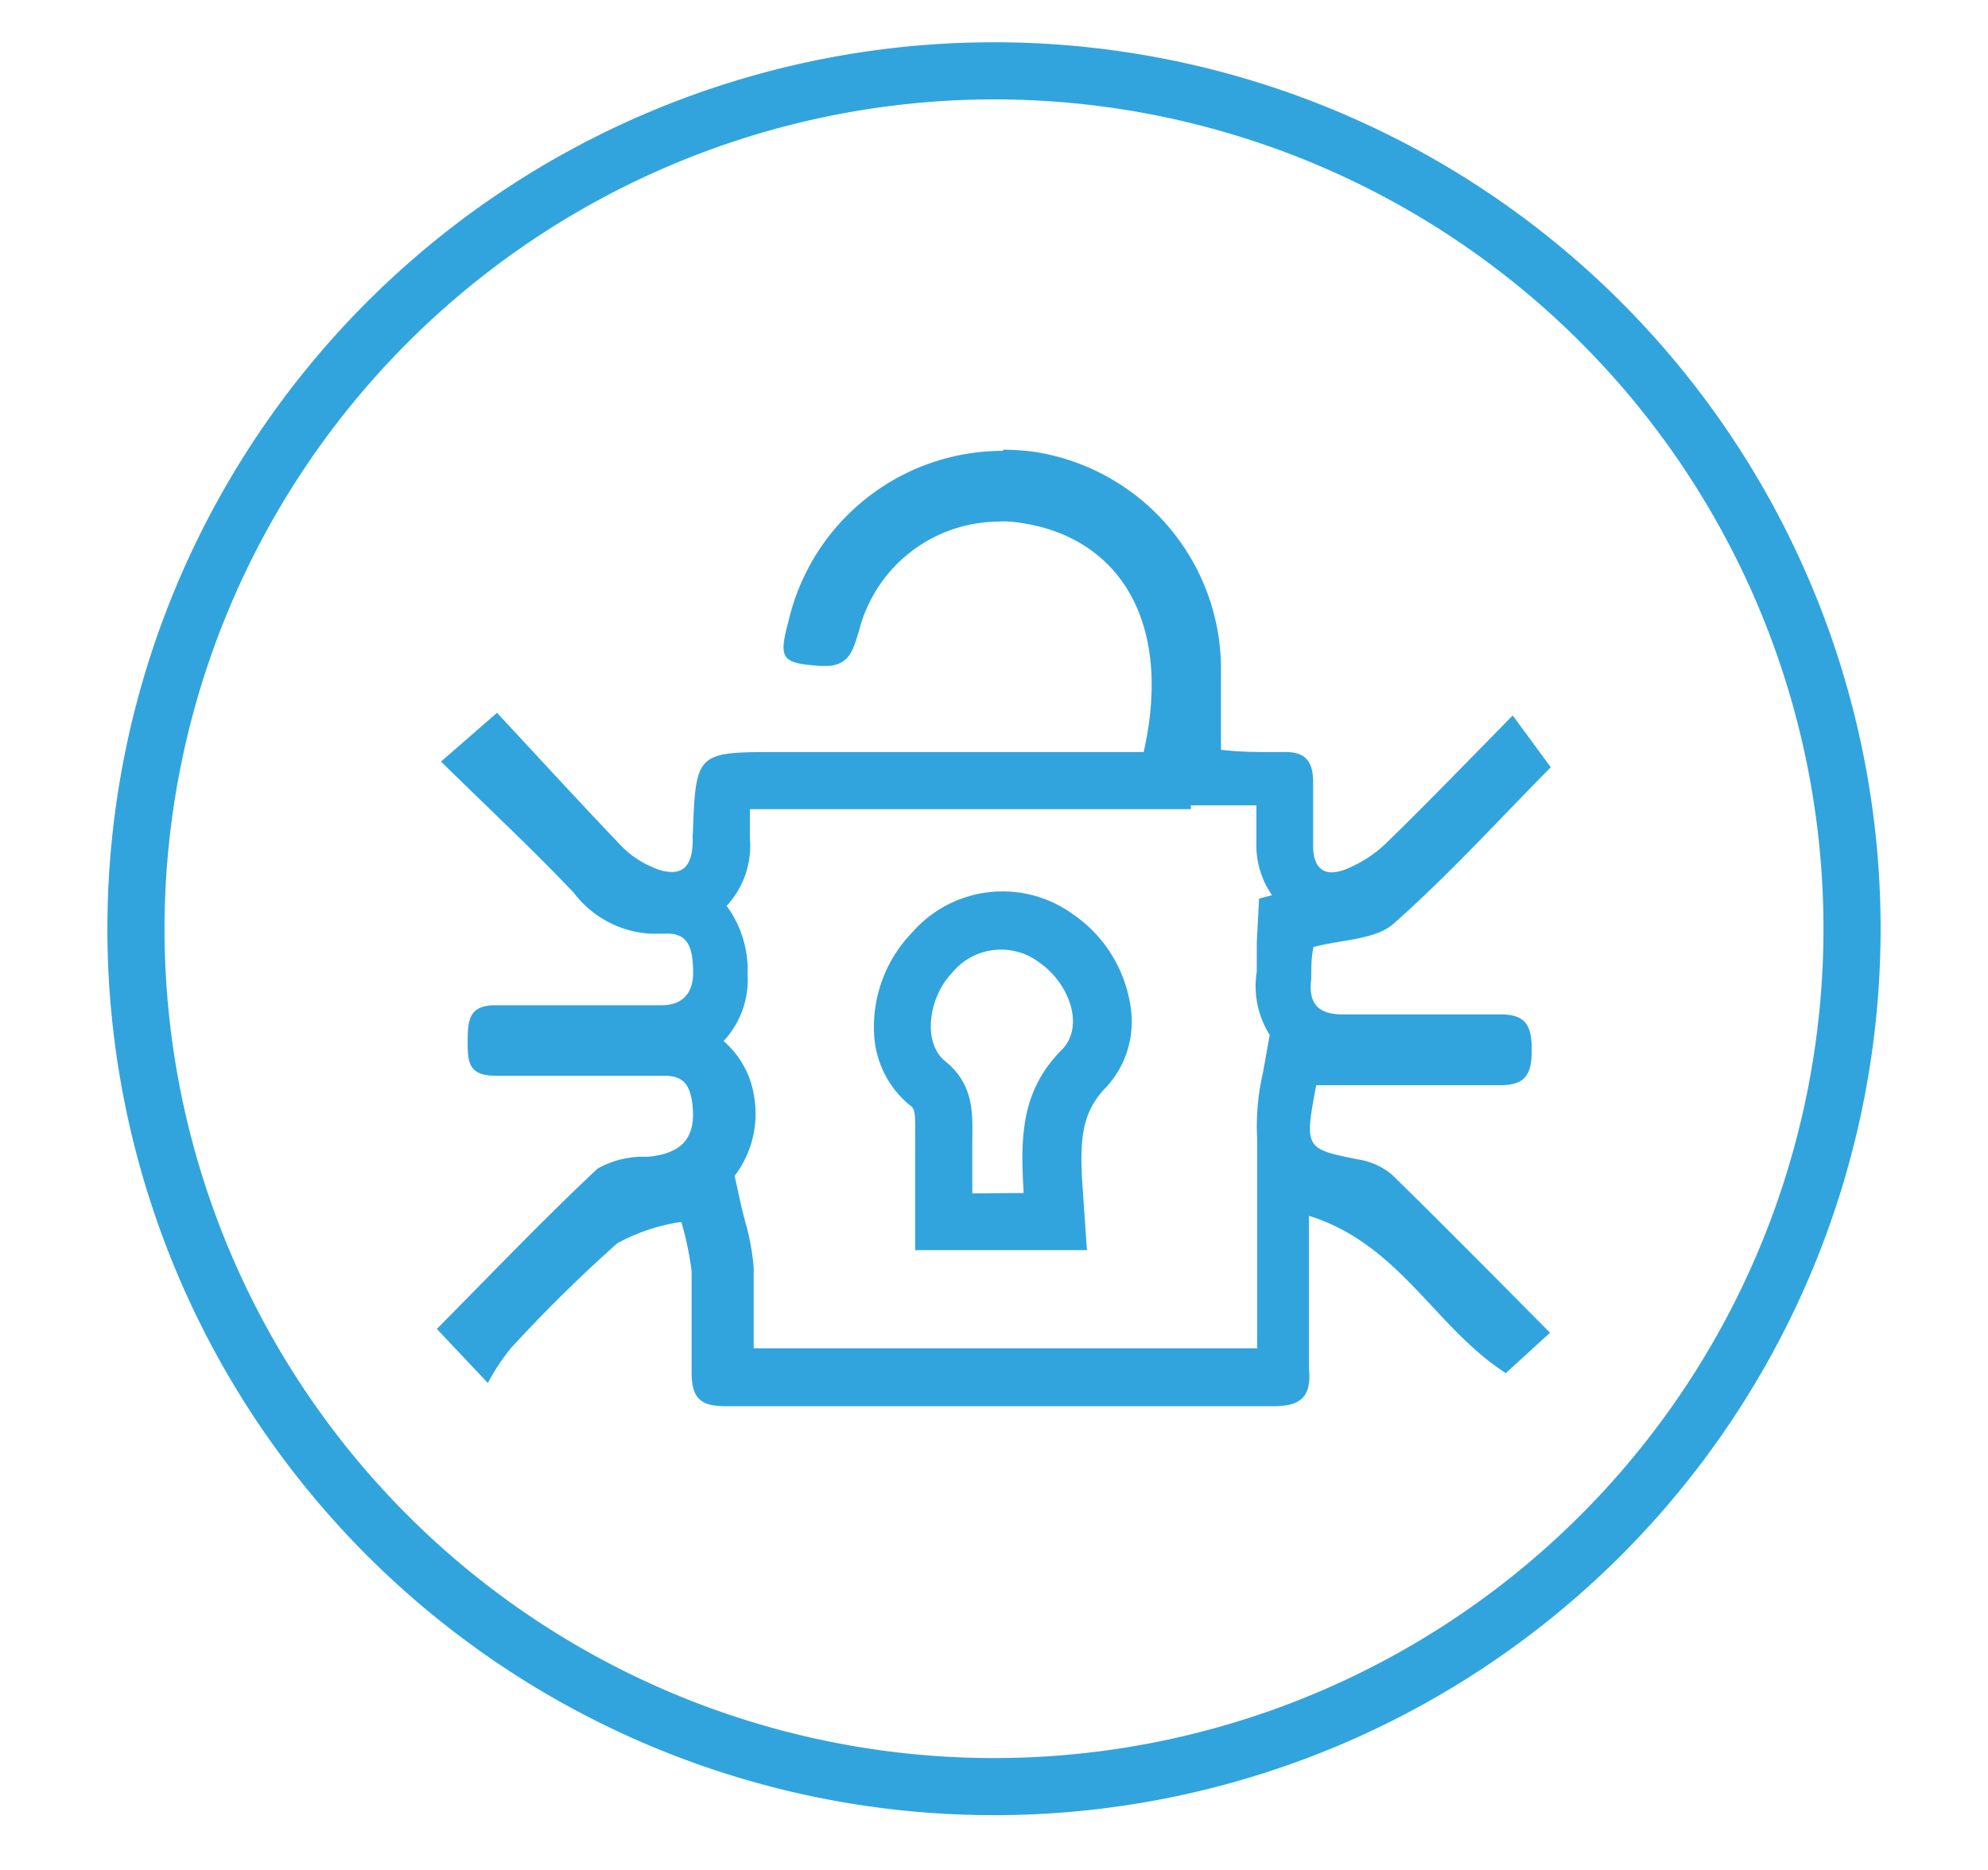 <svg id="Layer_1" data-name="Layer 1" xmlns="http://www.w3.org/2000/svg" viewBox="0 0 52.2 49.1"><defs><style>.cls-1{fill:#31a4dd;}</style></defs><title>reduce-threats </title><path class="cls-1" d="M31.29,21.15l.73,0,.49,0,.48,0c0,.15,0,.29,0,.43v.54a2.3,2.3,0,0,0,.41,1.39l-.34.09L33,24.75,33,25c0,.17,0,.34,0,.51a2.41,2.41,0,0,0,.34,1.67l-.18,1a6.24,6.24,0,0,0-.15,1.73h0v2c0,.45,0,.88,0,1.3,0,.76,0,1.48,0,2.2l-6.57,0-6.65,0c0-.7,0-1.41,0-2.12a6.28,6.28,0,0,0-.22-1.2l-.09-.34-.19-.87a2.69,2.69,0,0,0,.51-2.09A2.39,2.39,0,0,0,19,27.34l0,0a2.36,2.36,0,0,0,.63-1.75,2.85,2.85,0,0,0-.55-1.8A2.33,2.33,0,0,0,19.69,22h0c0-.25,0-.52,0-.75H31.27l0-.11M24.07,32.83h4.47l-.11-1.6c-.1-1.35,0-2,.55-2.61a2.53,2.53,0,0,0,.72-2.08A3.57,3.57,0,0,0,28.16,24a3.15,3.15,0,0,0-4.21.49,3.56,3.56,0,0,0-1,2.62,2.58,2.58,0,0,0,.92,1.9c.14.1.17.13.16.83v3m2.3-21a5.78,5.78,0,0,0-5.63,4.49c-.27,1-.16,1.09.87,1.16h.1c.67,0,.74-.48.89-.94a3.8,3.8,0,0,1,3.6-2.85,2.48,2.48,0,0,1,.38,0c2.78.27,4.28,2.55,3.49,6.05H20.44c-2.17,0-2.17,0-2.25,2.2a.27.27,0,0,0,0,.09c0,.59-.18.86-.55.86a1.21,1.21,0,0,1-.49-.12,2.47,2.47,0,0,1-.87-.6c-1.08-1.13-2.14-2.29-3.23-3.46L11.58,20c1.26,1.24,2.41,2.31,3.49,3.45a2.72,2.72,0,0,0,2,1.07l.31,0h.16c.6,0,.65.51.66,1s-.22.88-.83.88H13c-.67,0-.72.38-.72.92s0,.93.72.93h.06c.49,0,1,0,1.46,0h2.9c.53,0,.69.23.76.74.11.93-.31,1.31-1.18,1.39a2.45,2.45,0,0,0-1.31.31c-1.45,1.36-2.82,2.8-4.22,4.21l1.34,1.42a5.52,5.52,0,0,1,.6-.91,38.36,38.36,0,0,1,2.8-2.76,5,5,0,0,1,1.68-.56,8.46,8.46,0,0,1,.27,1.29c0,.89,0,1.77,0,2.66,0,.69.24.89.9.89h0l7.25,0c2.38,0,4.75,0,7.13,0h0c.74,0,1-.27.93-1,0-1.27,0-2.54,0-4,2.38.74,3.32,2.95,5.17,4.13L40.7,35c-1.42-1.43-2.78-2.81-4.16-4.16a1.82,1.82,0,0,0-.87-.39c-1.41-.28-1.42-.29-1.11-1.95h2.76l2,0h.07c.66,0,.83-.28.83-.92s-.15-.94-.82-.94H36.32l-1,0h-.06c-.65,0-.91-.28-.83-.93,0-.29,0-.58.06-.84.76-.2,1.62-.19,2.1-.61,1.49-1.32,2.83-2.8,4.13-4.11l-1-1.36c-1.17,1.19-2.24,2.3-3.34,3.37a3.32,3.32,0,0,1-1,.65,1.16,1.16,0,0,1-.41.1c-.3,0-.49-.22-.49-.69s0-1.12,0-1.67-.2-.8-.72-.8h-.35c-.43,0-.86,0-1.35-.06v-2a5.78,5.78,0,0,0-4.94-5.83,6.78,6.78,0,0,0-.77-.05Zm-.8,19.5V30.16c0-.83.1-1.63-.71-2.29-.62-.5-.42-1.7.17-2.31a1.66,1.66,0,0,1,2.29-.29c.78.53,1.22,1.67.6,2.3-1.08,1.08-1.09,2.33-1,3.76Z"/><path class="cls-1" d="M26.1,2.61A21.78,21.78,0,1,1,4.32,24.39,21.8,21.8,0,0,1,26.1,2.61m0-1.5A23.28,23.28,0,1,0,49.38,24.39,23.28,23.28,0,0,0,26.1,1.11Z"/></svg>